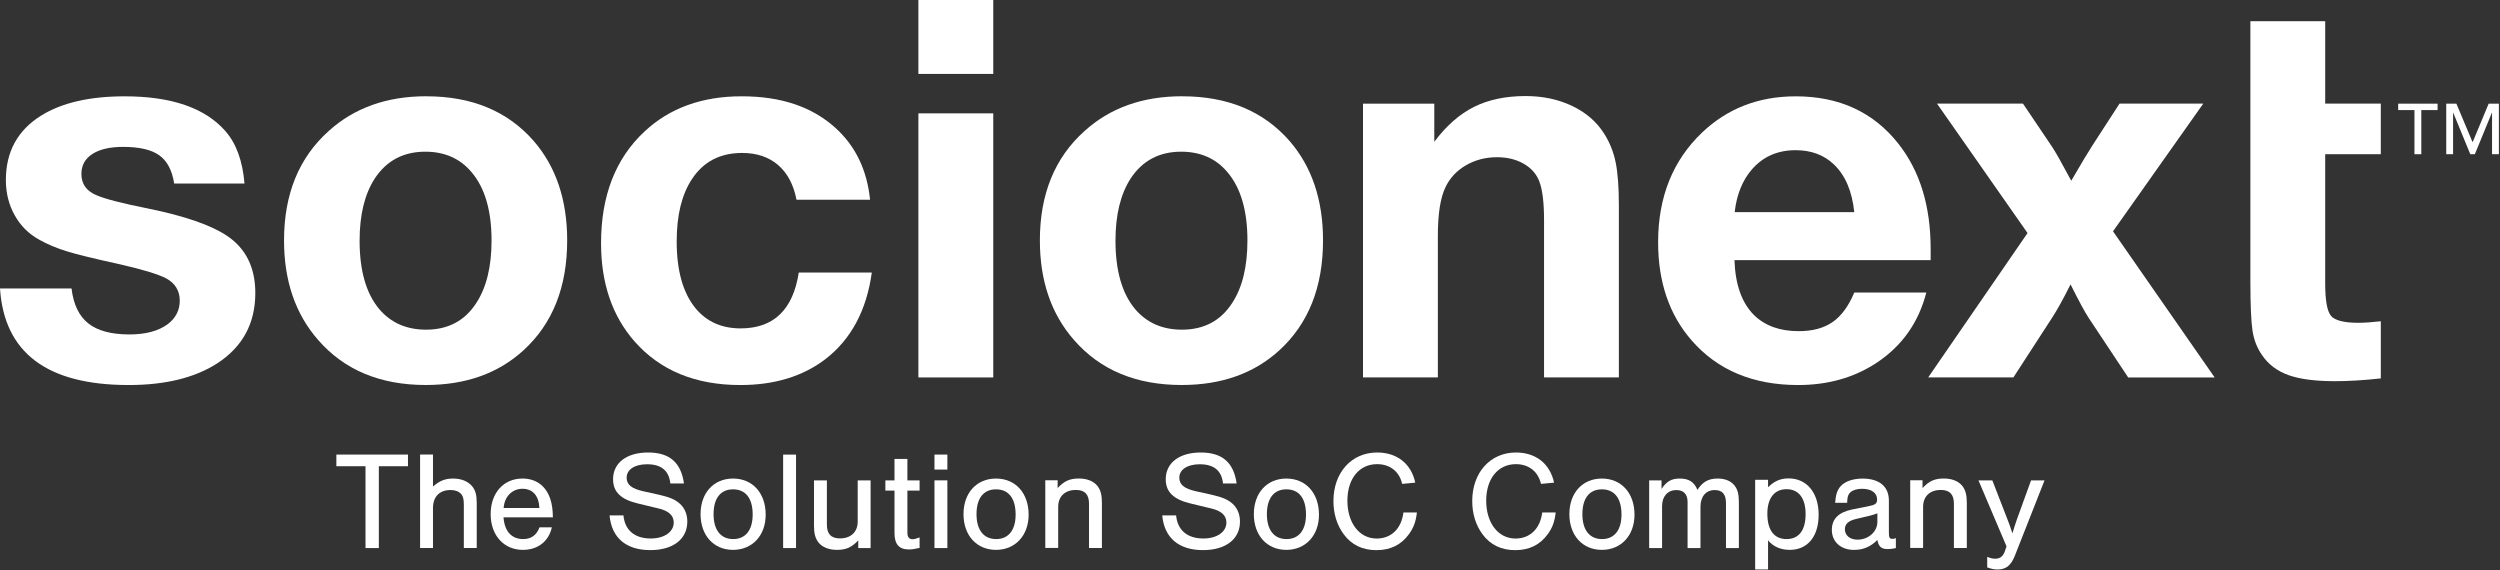 <?xml version="1.0" encoding="UTF-8" standalone="no"?><!DOCTYPE svg PUBLIC "-//W3C//DTD SVG 1.1//EN" "http://www.w3.org/Graphics/SVG/1.1/DTD/svg11.dtd"><svg width="100%" height="100%" viewBox="0 0 2193 500" version="1.1" xmlns="http://www.w3.org/2000/svg" xmlns:xlink="http://www.w3.org/1999/xlink" xml:space="preserve" xmlns:serif="http://www.serif.com/" style="fill-rule:evenodd;clip-rule:evenodd;stroke-linejoin:round;stroke-miterlimit:2;"><rect x="0" y="0" width="2193" height="500" fill="#333333" stroke="none"/><g><g><g><path d="M214.469,161l-61.688,0c-1.781,-11.531 -6.094,-19.75 -12.969,-24.719c-6.875,-4.937 -17.468,-7.437 -31.812,-7.437c-11.531,-0 -20.5,2.062 -26.938,6.219c-6.437,4.125 -9.656,9.968 -9.656,17.531c0,8.406 4.063,14.5 12.188,18.187c7.25,3.406 22.75,7.469 46.562,12.188c31.781,6.5 54.688,14.406 68.75,23.719c16.688,11.093 25.063,27.875 25.063,50.343c-0,26.75 -11.219,47.375 -33.688,61.875c-19.656,12.563 -45.469,18.844 -77.406,18.844c-71.563,0 -109.188,-28.25 -112.875,-84.719l62.75,0c1.625,13.906 6.5,24.094 14.625,30.594c8.125,6.5 20.187,9.75 36.156,9.75c14.344,0 25.563,-3.031 33.719,-9.094c6.937,-5.312 10.437,-12.187 10.437,-20.625c0,-8.437 -4,-15.218 -11.968,-19.5c-7.094,-3.687 -21.063,-7.906 -41.907,-12.625c-21.593,-4.718 -36.781,-8.468 -45.562,-11.187c-8.813,-2.75 -16.75,-6.094 -23.844,-10.094c-9.156,-5.031 -16.344,-12.156 -21.5,-21.406c-5.187,-9.219 -7.75,-19.531 -7.75,-30.938c0,-24.843 10.344,-43.687 31.031,-56.562c18.032,-11.219 42.438,-16.844 73.188,-16.844c40.937,0 70.375,10.125 88.25,30.375c9.625,10.938 15.219,26.313 16.844,46.125Z" style="fill:#fff;fill-rule:nonzero;"/><path d="M374,84.469c39.906,-0 71.25,13.031 94.031,39.031c19.656,22.625 29.5,51.75 29.5,87.375c0,40.938 -12.781,73.094 -38.375,96.469c-22.187,20.25 -50.719,30.375 -85.594,30.375c-40.062,-0 -71.562,-13.156 -94.468,-39.469c-19.969,-22.75 -29.938,-51.875 -29.938,-87.375c0,-40.5 13,-72.438 39.031,-95.812c22.469,-20.407 51.063,-30.625 85.813,-30.625l0,0.031Zm-0.906,48.593c-19.219,0 -34,7.844 -44.344,23.5c-8.875,13.75 -13.313,31.938 -13.313,54.563c0,26.312 5.75,46.344 17.282,60.094c10.219,11.968 23.875,17.968 41.031,17.968c19.375,0 34.063,-7.843 44.125,-23.5c8.875,-13.593 13.313,-31.875 13.313,-54.781c-0,-26.156 -5.844,-46.125 -17.532,-59.875c-10.062,-11.969 -23.594,-17.969 -40.594,-17.969l0.032,0Z" style="fill:#fff;fill-rule:nonzero;"/><path d="M764.75,239.063c-4.594,33.249 -18.188,58.624 -40.813,76.062c-19.812,15.062 -44.656,22.625 -74.499,22.625c-39.469,0 -70.438,-12.781 -92.907,-38.375c-19.531,-22.312 -29.281,-51 -29.281,-86.031c0,-41.688 12.719,-74.375 38.156,-98.032c22.032,-20.562 50.407,-30.843 85.157,-30.843c34.75,-0 61.656,9.187 82.062,27.5c17.75,15.968 27.938,37.031 30.594,63.218l-64.531,0c-2.532,-13.156 -7.875,-23.281 -16.063,-30.375c-8.219,-7.093 -18.75,-10.656 -31.594,-10.656c-19.375,0 -34.062,7.688 -44.125,23.063c-8.875,13.468 -13.312,31.625 -13.312,54.562c-0,25.719 5.562,45.313 16.625,58.75c9.75,11.688 22.906,17.532 39.469,17.532c28.968,-0 45.968,-16.344 51,-49l64.093,-0l-0.031,-0Z" style="fill:#fff;fill-rule:nonzero;"/><path d="M871.281,0l0,64.844l-65.656,-0l0,-64.844l65.656,0Zm0,99.438l0,231.656l-65.656,-0l0,-231.656l65.656,-0Z" style="fill:#fff;fill-rule:nonzero;"/><path d="M1037.03,84.469c39.907,-0 71.25,13.031 94.032,39.031c19.656,22.625 29.5,51.75 29.5,87.375c-0,40.938 -12.782,73.094 -38.375,96.469c-22.188,20.25 -50.719,30.375 -85.594,30.375c-40.063,-0 -71.563,-13.156 -94.469,-39.469c-19.969,-22.75 -29.937,-51.875 -29.937,-87.375c-0,-40.5 13,-72.438 39.031,-95.812c22.469,-20.407 51.062,-30.625 85.812,-30.625l0,0.031Zm-0.875,48.593c-19.218,0 -34,7.844 -44.343,23.5c-8.875,13.75 -13.313,31.938 -13.313,54.563c0,26.312 5.75,46.344 17.281,60.094c10.219,11.968 23.875,17.968 41.032,17.968c19.375,0 34.062,-7.843 44.125,-23.5c8.875,-13.593 13.312,-31.875 13.312,-54.781c0,-26.156 -5.844,-46.125 -17.531,-59.875c-10.063,-11.969 -23.594,-17.969 -40.594,-17.969l0.031,0Z" style="fill:#fff;fill-rule:nonzero;"/><path d="M1258.16,90.906l0,33.469c10.5,-14.031 22.094,-24.25 34.813,-30.594c12.718,-6.344 27.812,-9.531 45.25,-9.531c15.218,0 28.906,2.938 41.031,8.75c12.125,5.844 21.438,13.938 27.938,24.281c4.874,7.688 8.249,16.125 10.093,25.281c1.844,9.188 2.782,21.657 2.782,37.469l-0,151.032l-65.625,-0l-0,-137.938c-0,-15.531 -1.407,-26.906 -4.219,-34.156c-2.532,-6.5 -7.094,-11.625 -13.75,-15.406c-6.656,-3.782 -14.406,-5.657 -23.281,-5.657c-10.063,0 -19.157,2.375 -27.282,7.094c-8.125,4.719 -14.125,11.156 -17.968,19.281c-4.438,9.188 -6.657,23.375 -6.657,42.594l0,124.188l-65.656,-0l0,-240.157l62.531,0Z" style="fill:#fff;fill-rule:nonzero;"/><path d="M1689.78,256.563c-6.812,26.468 -21.437,47.093 -43.906,61.875c-19.656,12.875 -42.5,19.312 -68.531,19.312c-39.469,0 -70.594,-13 -93.344,-39.031c-19.656,-22.469 -29.5,-51.219 -29.5,-86.25c0,-39.625 12.875,-71.688 38.594,-96.25c22.312,-21.156 49.687,-31.719 82.062,-31.719c38.157,-0 68.157,13.812 90.032,41.469c18.937,23.968 28.375,54.719 28.375,92.25l-0,9.968l-172.094,0c0.75,21.594 6.5,37.688 17.312,48.344c9.625,9.313 22.625,13.969 39.032,13.969c12.125,0 22.031,-2.656 29.718,-7.969c7.688,-5.312 14.032,-13.969 19.063,-25.937l63.219,-0l-0.032,-0.031Zm-63.218,-70.5c-1.938,-18.469 -7.907,-32.438 -17.969,-41.907c-8.719,-8.281 -19.875,-12.406 -33.469,-12.406c-15.687,0 -28.375,5.531 -38.156,16.625c-8.438,9.625 -13.532,22.188 -15.313,37.688l104.907,-0Z" style="fill:#fff;fill-rule:nonzero;"/><path d="M1932.69,90.906l-79.157,112l89.156,128.188l-75.843,-0l-34.594,-52.125c-3.406,-5.157 -8.719,-15 -15.969,-29.5c-6.5,13.031 -12.062,23 -16.625,29.937l-33.5,51.656l-74.75,0l87.156,-126.625l-79.406,-113.531l75.406,0l25.719,38.156c2.938,4.438 8.5,14.282 16.625,29.5c8.563,-14.781 14.782,-25.125 18.625,-31.062l23.719,-36.594l73.438,0Z" style="fill:#fff;fill-rule:nonzero;"/><path d="M2088.44,90.906l-0.001,44.344l-48.781,0l0,113.313c0,14.937 1.688,24.437 5.094,28.5c3.406,4.062 11.375,6.093 23.938,6.093c5.187,0 11.749,-0.437 19.749,-1.344l0.001,50.125c-14.782,1.625 -28.25,2.438 -40.344,2.438c-17.157,-0 -30.688,-1.781 -40.594,-5.313c-9.906,-3.562 -17.594,-9.312 -23.062,-17.312c-4.438,-6.219 -7.282,-13.406 -8.532,-21.625c-1.25,-8.187 -1.875,-22.875 -1.875,-44.031l0,-227.469l65.625,0l0,72.281l48.781,0Z" style="fill:#fff;fill-rule:nonzero;"/></g><g><path d="M2117.97,96.563l-14.282,-0l0.001,-5.625l34.562,-0l-0,5.625l-14.281,-0l-0,38.718l-6,0l-0,-38.718Z" style="fill:#fff;fill-rule:nonzero;"/><path d="M2145.78,90.937l8.969,0l14.094,33.563l0.25,-0l13.968,-33.563l8.969,0l0,44.344l-6,0l0,-36.437l-0.125,-0l-14.968,36.437l-4,0l-14.969,-36.437l-0.125,-0l-0,36.437l-6,0l-0,-44.344l-0.063,0Z" style="fill:#fff;fill-rule:nonzero;"/></g></g><g><path d="M332.313,480.75l-11.688,0l0,-71.781l-25.563,-0l0,-10.219l62.813,-0l0,10.219l-25.563,-0l0,71.781Z" style="fill:#fff;fill-rule:nonzero;"/><path d="M379.844,426.781c5.781,-5.031 10.562,-7 17.687,-7c7.125,0 13.156,2.469 16.719,6.875c2.813,3.438 3.937,7.625 3.937,14.375l0,39.688l-11.312,-0l-0,-37.844c-0,-5.031 -0.625,-7.625 -2.469,-9.594c-1.969,-2.219 -5.156,-3.437 -9.094,-3.437c-9.843,-0 -15.5,5.906 -15.5,15.844l0,35.031l-11.312,-0l-0,-81.969l11.312,0l0,28.031l0.032,0Z" style="fill:#fff;fill-rule:nonzero;"/><path d="M441.688,453.813c0.875,12.156 7,19.062 17.218,19.062c7,0 11.688,-3.313 14.375,-10.313l10.813,0c-2.813,12.407 -12.281,19.782 -25.438,19.782c-16.718,-0 -28.25,-12.781 -28.25,-31.344c0,-18.563 11.313,-31.219 27.907,-31.219c11.812,0 20.406,6.281 24.343,17.688c1.469,4.437 2.219,9.219 2.344,16.344l-43.313,-0Zm31.469,-8.219c-0.5,-10.813 -5.906,-16.844 -14.875,-16.844c-8.969,0 -15.843,6.875 -16.469,16.844l31.344,-0Z" style="fill:#fff;fill-rule:nonzero;"/><path d="M588.031,424.094c-1.219,-11.313 -8,-16.844 -20.406,-16.844c-10.938,0 -17.938,4.656 -17.938,11.813c0,6.031 4.313,9.593 14.75,11.906l13.282,2.937c9.718,2.219 14.625,4.313 18.562,7.875c4.313,3.813 6.625,9.344 6.625,15.719c0,15.469 -12.531,25.063 -32.437,25.063c-21.25,-0 -34.032,-10.813 -35.75,-30.469l12.156,-0c1.219,13.031 9.844,20.281 23.969,20.281c11.812,0 20.156,-5.781 20.156,-14c-0,-6.156 -4.438,-10.219 -13.031,-12.281l-18.438,-4.438c-15,-3.562 -21.75,-10.218 -21.75,-21.25c0,-14.375 11.906,-23.468 30.719,-23.468c18.812,-0 28.875,8.718 31.469,27.156l-11.938,-0Z" style="fill:#fff;fill-rule:nonzero;"/><path d="M671.656,451.5c0,18.188 -11.687,30.844 -28.625,30.844c-16.937,-0 -28.5,-12.656 -28.5,-31.344c0,-18.688 11.563,-31.219 28.5,-31.219c16.938,0 28.625,12.531 28.625,31.719Zm-45.719,-0.5c0,13.906 6.282,21.875 17.219,21.875c10.938,0 17.094,-8 17.094,-21.5c-0,-14.25 -6.156,-22.125 -17.219,-22.125c-11.062,0 -17.094,8 -17.094,21.75Z" style="fill:#fff;fill-rule:nonzero;"/><rect x="686.969" y="398.781" width="11.313" height="81.969" style="fill:#fff;fill-rule:nonzero;"/><path d="M752.875,480.781l0,-6.781c-5.906,6.25 -10.688,8.344 -18.813,8.344c-7,-0 -12.781,-2.344 -16.093,-6.5c-2.813,-3.688 -3.938,-7.875 -3.938,-14.75l0,-39.688l11.313,0l-0,38.844c-0,8.125 3.687,12.031 11.437,12.031c9.719,0 15.594,-5.656 15.594,-14.875l0,-36l11.313,0l-0,59.375l-10.813,0Z" style="fill:#fff;fill-rule:nonzero;"/><path d="M806.656,430.344l-10.687,-0l-0,37.25c-0,3.437 1.593,5.406 4.437,5.406c1.594,-0 3.188,-0.375 6.25,-1.594l0,9.219c-4.906,1.094 -6.75,1.344 -9.469,1.344c-8.468,-0 -12.531,-4.563 -12.531,-14.375l0,-37.25l-8,-0l0,-8.969l8,0l0,-18.813l11.313,0l-0,18.813l10.687,0l0,8.969Z" style="fill:#fff;fill-rule:nonzero;"/><path d="M831.031,411.906l-11.312,0l-0,-13.156l11.312,-0l0,13.156Zm0,68.844l-11.312,0l-0,-59.375l11.312,0l0,59.375Z" style="fill:#fff;fill-rule:nonzero;"/><path d="M902.313,451.5c-0,18.188 -11.688,30.844 -28.625,30.844c-16.938,-0 -28.501,-12.656 -28.501,-31.344c0,-18.688 11.563,-31.219 28.5,-31.219c16.938,0 28.625,12.531 28.625,31.719Zm-45.718,-0.5c-0,13.906 6.281,21.875 17.218,21.875c10.938,0 17.094,-8 17.094,-21.5c0,-14.25 -6.156,-22.125 -17.219,-22.125c-11.062,0 -17.093,8 -17.093,21.75Z" style="fill:#fff;fill-rule:nonzero;"/><path d="M927.75,421.281l0,6.844c5.906,-6.281 10.688,-8.375 18.812,-8.375c7,-0 12.782,2.344 16.094,6.5c2.813,3.688 3.938,7.875 3.938,14.75l-0,39.687l-11.313,0l0,-38.843c0,-8.125 -3.687,-12.063 -11.437,-12.063c-9.719,0 -15.594,5.656 -15.594,14.875l-0,36l-11.313,0l0,-59.375l10.813,0Z" style="fill:#fff;fill-rule:nonzero;"/><path d="M1072.84,424.094c-1.219,-11.313 -8,-16.844 -20.407,-16.844c-10.937,0 -17.937,4.656 -17.937,11.813c-0,6.031 4.312,9.593 14.75,11.906l13.281,2.937c9.719,2.219 14.625,4.313 18.563,7.875c4.312,3.813 6.625,9.344 6.625,15.719c-0,15.469 -12.532,25.063 -32.438,25.063c-21.25,-0 -34.031,-10.813 -35.75,-30.469l12.156,-0c1.219,13.031 9.844,20.281 23.969,20.281c11.813,0 20.156,-5.781 20.156,-14c0,-6.156 -4.437,-10.219 -13.031,-12.281l-18.437,-4.438c-15,-3.562 -21.75,-10.218 -21.75,-21.25c-0,-14.375 11.906,-23.468 30.718,-23.468c18.813,-0 28.875,8.718 31.469,27.156l-11.937,-0Z" style="fill:#fff;fill-rule:nonzero;"/><path d="M1157,451.5c0,18.188 -11.688,30.844 -28.625,30.844c-16.938,-0 -28.5,-12.656 -28.5,-31.344c-0,-18.688 11.562,-31.219 28.5,-31.219c16.938,0 28.625,12.531 28.625,31.719Zm-45.688,-0.5c0.001,13.906 6.282,21.875 17.219,21.875c10.938,0 17.094,-8 17.094,-21.5c0,-14.25 -6.156,-22.125 -17.219,-22.125c-11.062,0 -17.093,8 -17.093,21.75Z" style="fill:#fff;fill-rule:nonzero;"/><path d="M1230,424.469c-2.469,-10.813 -10.688,-17.313 -22,-17.313c-15.719,0 -26.063,12.781 -26.063,32.063c0.001,19.281 10.313,33.187 25.688,33.187c12.781,0 21.625,-8.594 23.469,-22.844l11.812,0c-0.968,8.125 -2.812,13.282 -7,19.032c-6.75,9.344 -16.218,14 -28.5,14c-12.281,-0 -21.875,-4.656 -28.75,-14c-5.906,-8 -8.968,-17.938 -8.968,-29.125c-0,-24.938 15.843,-42.531 38.343,-42.531c17.438,-0 29.875,9.843 33.438,26.437l-11.438,1.094l-0.031,-0Z" style="fill:#fff;fill-rule:nonzero;"/><path d="M1351.75,424.469c-2.469,-10.813 -10.688,-17.313 -22,-17.313c-15.719,0 -26.063,12.781 -26.063,32.063c0.001,19.281 10.313,33.187 25.688,33.187c12.781,0 21.625,-8.594 23.469,-22.844l11.812,0c-0.968,8.125 -2.812,13.282 -7,19.032c-6.75,9.344 -16.218,14 -28.5,14c-12.281,-0 -21.875,-4.656 -28.75,-14c-5.906,-8 -8.968,-17.938 -8.968,-29.125c-0,-24.938 15.843,-42.531 38.343,-42.531c17.438,-0 29.875,9.843 33.438,26.437l-11.438,1.094l-0.031,-0Z" style="fill:#fff;fill-rule:nonzero;"/><path d="M1433.78,451.5c0,18.188 -11.687,30.844 -28.625,30.844c-16.937,-0 -28.5,-12.656 -28.5,-31.344c0,-18.688 11.563,-31.219 28.5,-31.219c16.938,0 28.625,12.531 28.625,31.719Zm-45.718,-0.5c-0,13.906 6.281,21.875 17.218,21.875c10.938,0 17.094,-8 17.094,-21.5c0,-14.25 -6.156,-22.125 -17.219,-22.125c-11.062,0 -17.093,8 -17.093,21.75Z" style="fill:#fff;fill-rule:nonzero;"/><path d="M1457.5,421.375l-0,7.5c4.563,-6.75 8.719,-9.094 16.094,-9.094c7.875,0 12.656,3.063 15.375,9.969c4.656,-7.125 9.593,-9.969 17.937,-9.969c6.281,0 11.688,2.219 14.625,6.156c2.688,3.313 3.813,7.625 3.813,14.5l-0,40.313l-11.313,0l0,-39.438c0,-7.75 -3.187,-11.437 -9.844,-11.437c-7.75,0 -12.531,5.656 -12.531,14.75l0,36.125l-11.312,0l-0,-40.438c-0,-6.75 -3.438,-10.437 -9.844,-10.437c-7.625,0 -12.531,5.531 -12.531,14.125l-0,36.75l-11.313,0l0,-59.375l10.844,0Z" style="fill:#fff;fill-rule:nonzero;"/><path d="M1550.94,420.906l-0,6.5c5.531,-5.406 10.812,-7.75 18.062,-7.75c15.844,0 26.313,12.532 26.313,31.844c-0.001,19.313 -9.844,30.844 -25.313,30.844c-8,-0 -14.5,-2.813 -19.063,-8.344l0,25.563l-11.312,-0l-0,-78.657l11.312,0Zm-0.624,29.719c-0,14.375 5.906,22.25 16.843,22.25c10.938,0 16.719,-7.875 16.719,-21.875c0,-14 -6.031,-21.875 -16.719,-21.875c-10.687,0 -16.843,7.875 -16.843,21.5Z" style="fill:#fff;fill-rule:nonzero;"/><path d="M1609.78,441.063c0.5,-7 1.844,-11.188 4.781,-14.5c3.813,-4.313 10.938,-6.75 19.282,-6.75c14.75,-0 23.093,7 23.093,19.312l0,27.906c0,4.657 0.625,5.657 3.188,5.657c0.969,-0 1.594,-0.125 2.937,-0.625l0,8.718c-2.718,0.625 -5.031,0.875 -7.375,0.875c-5.406,0 -7.875,-2.343 -8.843,-8c-6.032,6.032 -12.532,8.719 -20.532,8.719c-11.562,0 -19.406,-7.125 -19.406,-17.562c0,-9.594 5.906,-15.469 17.938,-17.938l13.156,-2.594c7.125,-1.344 8.594,-2.469 8.594,-6.156c-0,-5.781 -5.032,-9.344 -13.032,-9.344c-5.781,0 -10.312,1.844 -11.906,5.031c-0.844,1.594 -1.094,2.938 -1.344,7.25l-10.562,0l0.031,0Zm37.094,9.188c-2.094,0.875 -4.063,1.469 -7,2.219l-11.563,2.719c-6.875,1.593 -9.968,4.437 -9.968,9.093c-0,5.406 4.437,9.094 11.062,9.094c9.594,0 17.438,-7 17.438,-15.5l-0,-7.625l0.031,0Z" style="fill:#fff;fill-rule:nonzero;"/><path d="M1686.44,421.281l0,6.844c5.907,-6.281 10.688,-8.375 18.813,-8.375c7,-0 12.781,2.344 16.094,6.5c2.812,3.688 3.937,7.875 3.937,14.75l0,39.687l-11.312,0l-0,-38.843c-0,-8.125 -3.688,-12.063 -11.438,-12.063c-9.719,0 -15.594,5.656 -15.594,14.875l0,36l-11.312,0l-0,-59.375l10.812,0Z" style="fill:#fff;fill-rule:nonzero;"/><path d="M1793.47,421.375l-26.188,66.5c-3.312,8.219 -7.75,11.688 -15,11.688c-2.937,-0 -5.406,-0.5 -9.093,-1.844l-0,-9.219c3.562,1.344 4.906,1.594 7.125,1.594c4.062,-0 6.625,-1.969 8.218,-6.156l1.594,-4.657l-24.594,-57.875l12.157,0l13.156,33.906c1.969,5.157 2.344,6.032 4.437,12.532c1.344,-4.438 3.313,-10.563 4.063,-12.532l12.281,-33.906l11.812,0l0.032,-0.031Z" style="fill:#fff;fill-rule:nonzero;"/></g></g></svg>